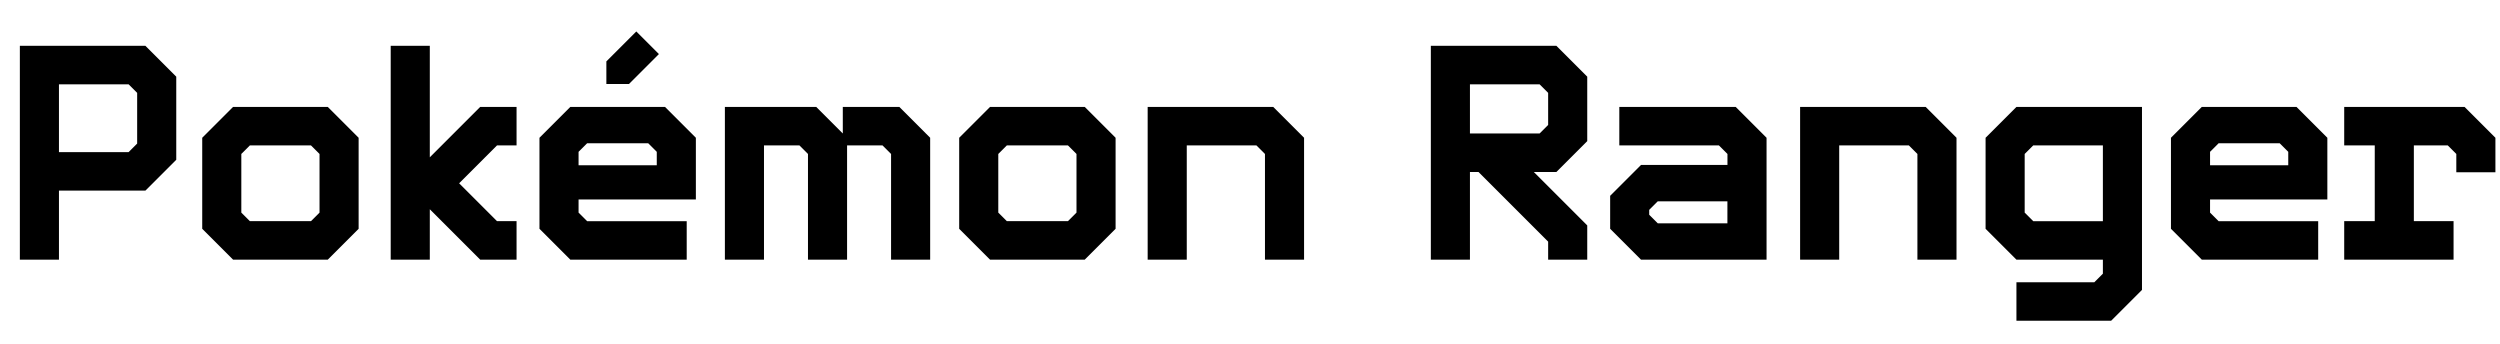 <?xml version="1.0" encoding="UTF-8"?><svg id="Layer_2" xmlns="http://www.w3.org/2000/svg" viewBox="0 0 491.04 67.5"><defs><style>.cls-1{stroke-width:0px;}</style></defs><g id="Layer_1-2"><path class="cls-1" d="M11.58,37.44v13.56H3.9V9h24.66l6.06,6.06v16.32l-6.06,6.06H11.58ZM26.94,18.24l-1.68-1.68h-13.68v13.32h13.68l1.68-1.68v-9.96Z"/><path class="cls-1" d="M45.78,51l-6.06-6.06v-17.88l6.06-6.06h18.6l6.06,6.06v17.88l-6.06,6.06h-18.6ZM62.76,30.24l-1.68-1.68h-12l-1.68,1.68v11.52l1.68,1.68h12l1.68-1.68v-11.52Z"/><path class="cls-1" d="M94.32,51l-9.9-9.9v9.9h-7.68V9h7.68v21.9l9.9-9.9h7.14v7.56h-3.84l-7.44,7.44,7.44,7.44h3.84v7.56h-7.14Z"/><path class="cls-1" d="M112.02,51l-6.06-6.06v-17.88l6.06-6.06h18.6l6.06,6.06v12.12h-23.04v2.58l1.68,1.68h19.56v7.56h-22.86ZM129,29.82l-1.68-1.68h-12l-1.68,1.68v2.64h15.36v-2.64ZM123.54,16.5h-4.44v-4.44l5.88-5.88,4.44,4.44-5.88,5.88Z"/><path class="cls-1" d="M175.02,51v-20.76l-1.68-1.68h-6.96v22.44h-7.68v-20.76l-1.68-1.68h-6.96v22.44h-7.68v-30h17.94l5.22,5.22v-5.22h11.1l6.06,6.06v23.94h-7.68Z"/><path class="cls-1" d="M194.46,51l-6.06-6.06v-17.88l6.06-6.06h18.6l6.06,6.06v17.88l-6.06,6.06h-18.6ZM211.44,30.24l-1.68-1.68h-12l-1.68,1.68v11.52l1.68,1.68h12l1.68-1.68v-11.52Z"/><path class="cls-1" d="M248.46,51v-20.76l-1.68-1.68h-13.68v22.44h-7.68v-30h24.66l6.06,6.06v23.94h-7.68Z"/><path class="cls-1" d="M304.08,51v-3.54l-13.68-13.68h-1.68v17.22h-7.68V9h24.66l6.06,6.06v12.66l-6.06,6.06h-4.44l10.5,10.5v6.72h-7.68ZM304.08,18.24l-1.68-1.68h-13.68v9.66h13.68l1.68-1.68v-6.3Z"/><path class="cls-1" d="M322.32,51l-6.06-6.06v-6.48l6.06-6.06h16.98v-2.16l-1.68-1.68h-19.56v-7.56h22.86l6.06,6.06v23.94h-24.66ZM339.29,39.54h-13.68l-1.68,1.68v.96l1.68,1.68h13.68v-4.32Z"/><path class="cls-1" d="M376.61,51v-20.76l-1.68-1.68h-13.68v22.44h-7.68v-30h24.66l6.06,6.06v23.94h-7.68Z"/><path class="cls-1" d="M396.06,63v-7.56h15.3l1.68-1.68v-2.76h-16.98l-6.06-6.06v-17.88l6.06-6.06h24.66v35.94l-6.06,6.06h-18.6ZM413.04,28.56h-13.68l-1.68,1.68v11.52l1.68,1.68h13.68v-14.88Z"/><path class="cls-1" d="M432.47,51l-6.06-6.06v-17.88l6.06-6.06h18.6l6.06,6.06v12.12h-23.04v2.58l1.68,1.68h19.56v7.56h-22.86ZM449.45,29.82l-1.68-1.68h-12l-1.68,1.68v2.64h15.36v-2.64Z"/><path class="cls-1" d="M460.44,51v-7.56h6v-14.88h-6v-7.56h23.64l6.06,6.06v6.78h-7.68v-3.6l-1.68-1.68h-6.66v14.88h7.8v7.56h-21.48Z"/></g></svg>